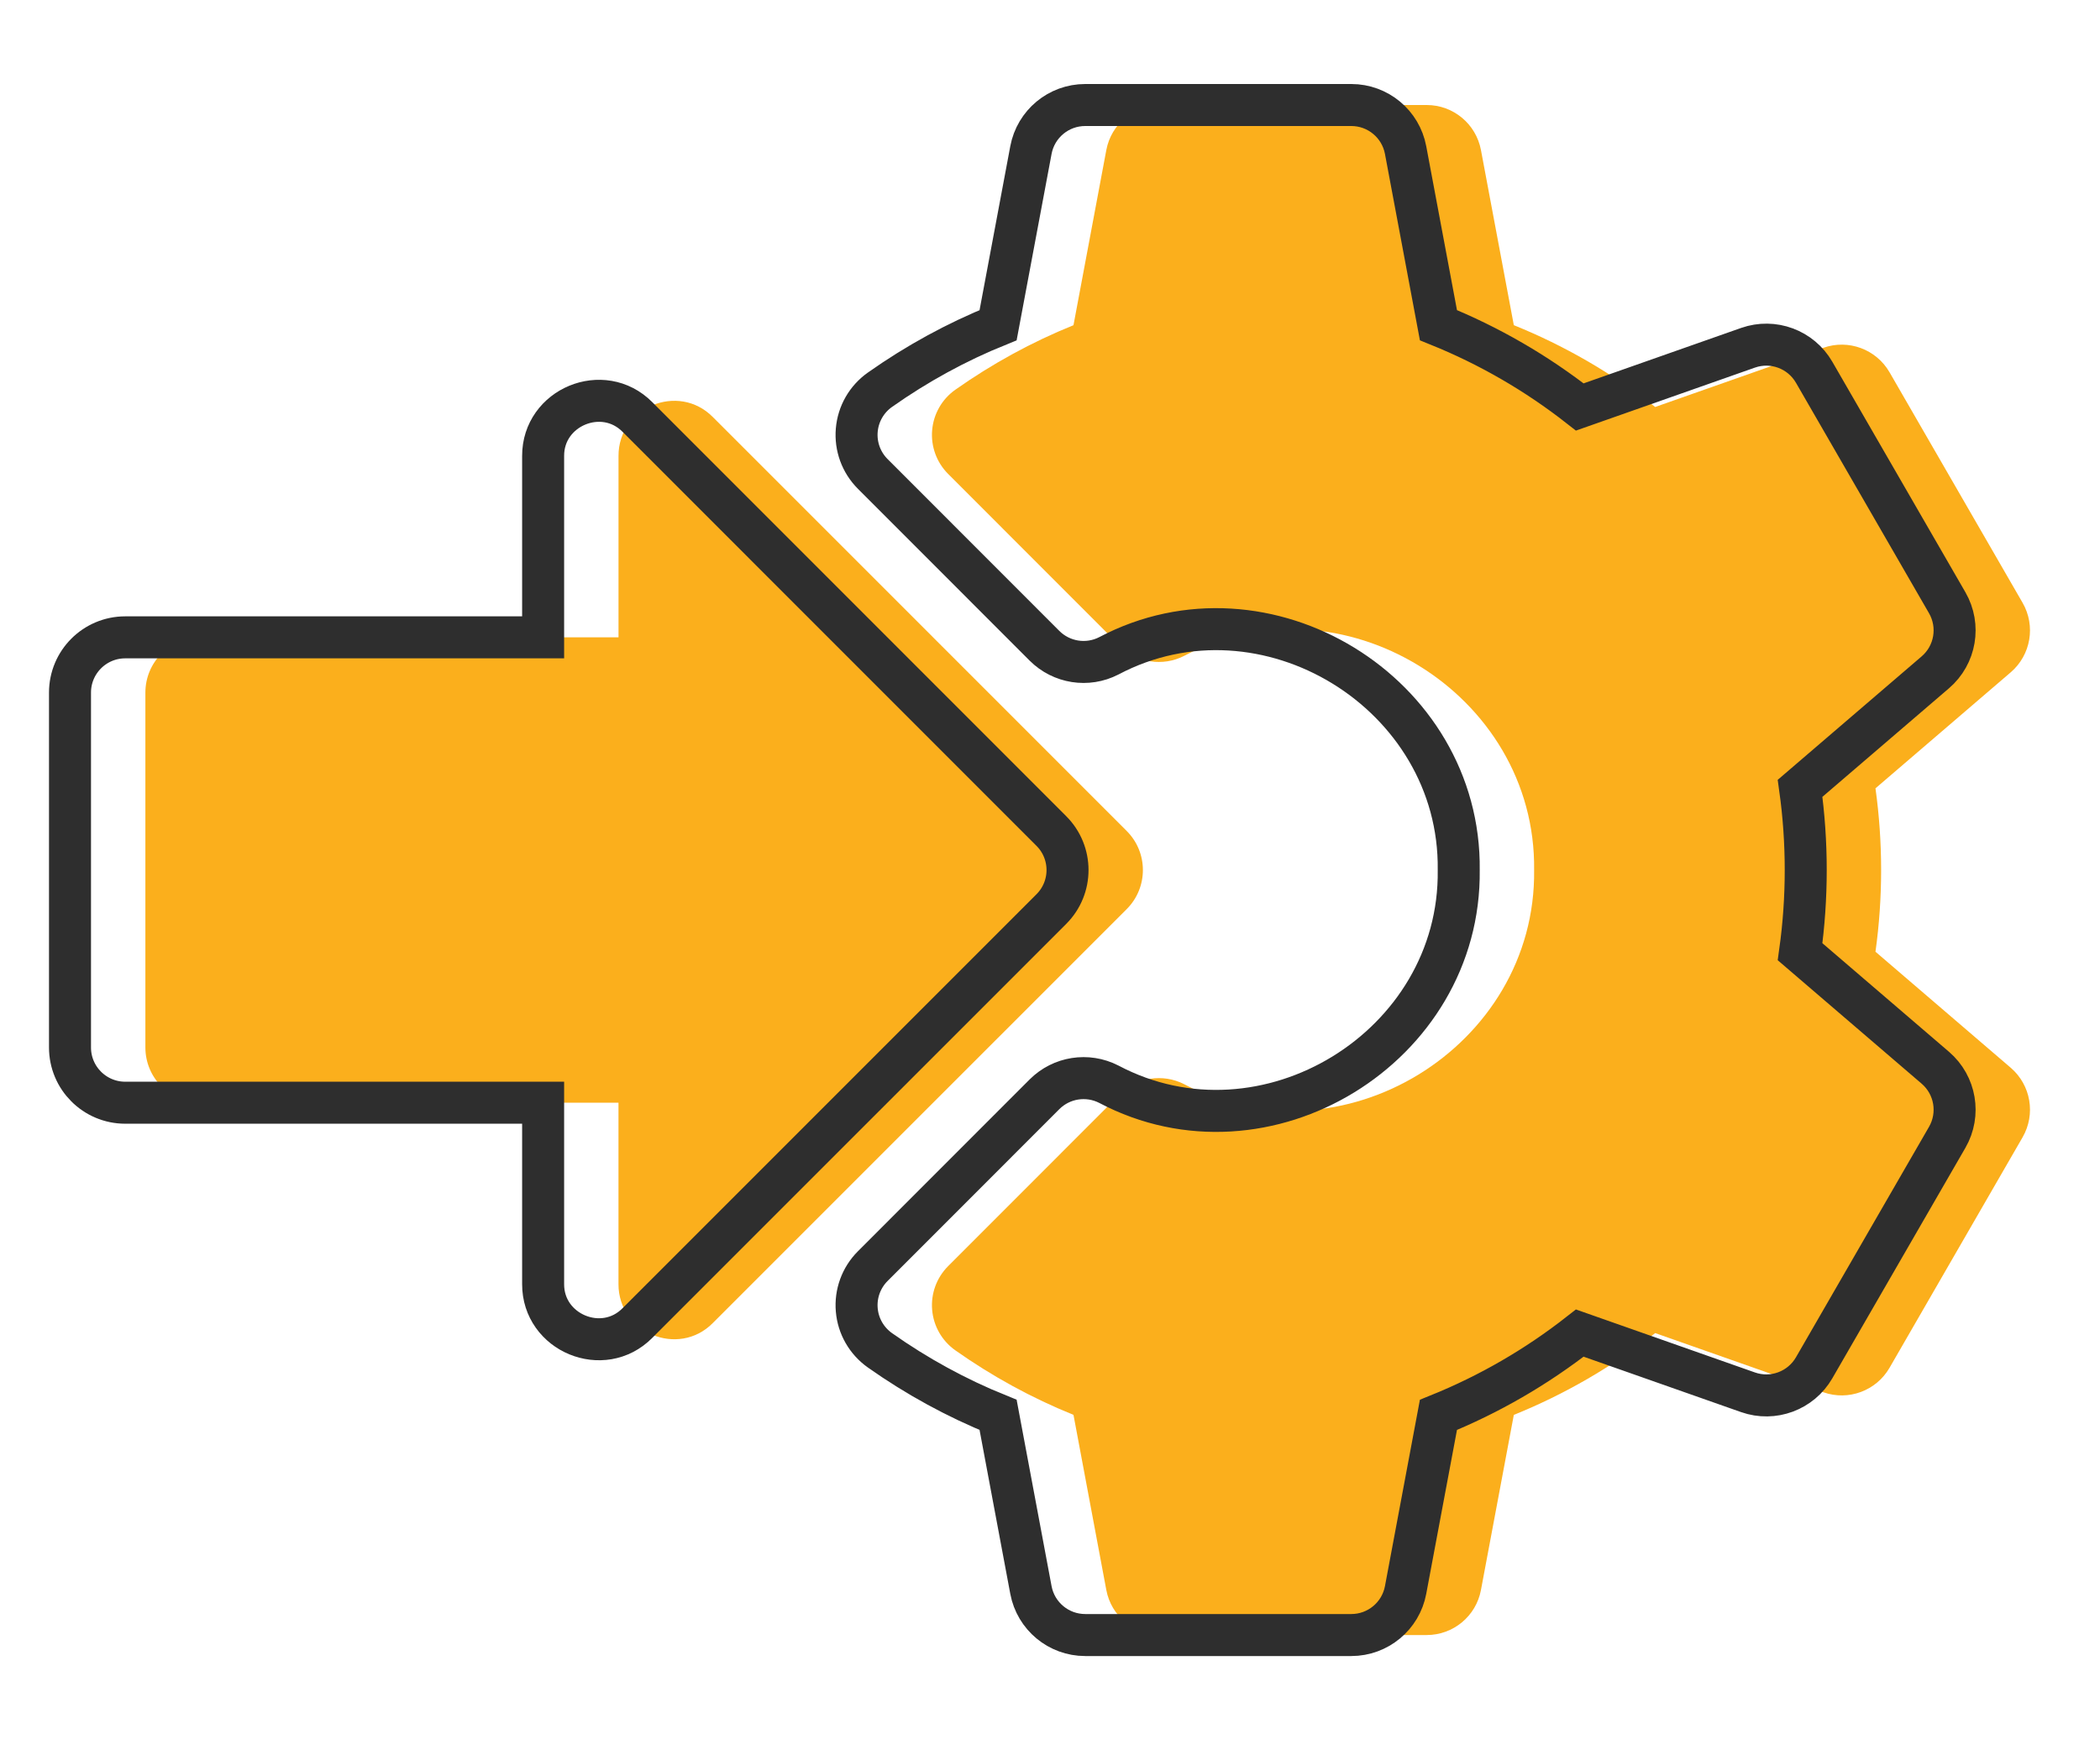 <svg width="60" height="50" viewBox="0 0 60 50" fill="none" xmlns="http://www.w3.org/2000/svg">
<path d="M57.449 30.502L53.585 27.188C53.8 25.648 53.8 24.06 53.585 22.52L57.449 19.206C58.026 18.711 58.168 17.877 57.788 17.219L53.987 10.635C53.607 9.977 52.813 9.683 52.097 9.935L47.291 11.626C46.055 10.658 44.702 9.875 43.252 9.289L42.313 4.287C42.173 3.541 41.522 3 40.763 3H33.159C32.4 3 31.749 3.541 31.609 4.287L30.671 9.29C29.481 9.771 28.349 10.39 27.294 11.134C26.914 11.402 26.672 11.825 26.633 12.288C26.593 12.752 26.76 13.209 27.089 13.538L31.997 18.448C32.482 18.932 33.223 19.049 33.833 18.736C38.302 16.374 43.895 19.795 43.832 24.854C43.895 29.912 38.301 33.334 33.833 30.972C33.223 30.66 32.482 30.776 31.997 31.26L27.089 36.17C26.76 36.499 26.593 36.956 26.633 37.42C26.672 37.883 26.914 38.305 27.294 38.574C28.349 39.318 29.481 39.937 30.671 40.418L31.609 45.421C31.749 46.167 32.4 46.708 33.159 46.708H40.763C41.522 46.708 42.174 46.167 42.313 45.421L43.252 40.419C44.702 39.833 46.055 39.05 47.291 38.082L52.097 39.773C52.813 40.025 53.607 39.731 53.987 39.073L57.788 32.489C58.168 31.831 58.026 30.997 57.449 30.502Z" fill="#FBAF1C"/>
<path d="M32.192 23.739L20.364 11.911C19.381 10.921 17.667 11.632 17.672 13.026V18.207H5.731C4.86 18.207 4.154 18.914 4.154 19.785V29.923C4.154 30.794 4.86 31.501 5.731 31.501H17.671V36.682C17.667 38.077 19.382 38.787 20.364 37.797L32.192 25.97C32.808 25.354 32.808 24.355 32.192 23.739V23.739Z" fill="#FBAF1C"/>
<path d="M55.295 30.502L51.431 27.188C51.646 25.648 51.646 24.06 51.431 22.52L55.295 19.206C55.872 18.711 56.014 17.877 55.635 17.219L51.833 10.635C51.453 9.977 50.659 9.683 49.943 9.935L45.137 11.626C43.901 10.658 42.548 9.875 41.098 9.289L40.16 4.287C40.02 3.541 39.368 3 38.609 3H31.006C30.246 3 29.595 3.541 29.455 4.287L28.517 9.29C27.327 9.771 26.195 10.39 25.141 11.134C24.761 11.402 24.518 11.825 24.479 12.288C24.439 12.752 24.606 13.209 24.935 13.538L29.843 18.448C30.328 18.932 31.069 19.049 31.679 18.736C36.148 16.374 41.741 19.795 41.678 24.854C41.742 29.912 36.147 33.334 31.679 30.972C31.069 30.66 30.328 30.776 29.843 31.26L24.935 36.17C24.606 36.499 24.439 36.956 24.479 37.42C24.518 37.883 24.761 38.305 25.141 38.574C26.195 39.318 27.327 39.937 28.517 40.418L29.455 45.421C29.595 46.167 30.246 46.708 31.006 46.708H38.609C39.368 46.708 40.02 46.167 40.16 45.421L41.098 40.419C42.548 39.833 43.901 39.05 45.137 38.082L49.943 39.773C50.659 40.025 51.453 39.731 51.833 39.073L55.635 32.489C56.014 31.831 55.872 30.997 55.295 30.502Z" stroke="#2E2E2E" stroke-width="1.2"/>
<path d="M30.038 23.739L18.211 11.911C17.228 10.921 15.513 11.632 15.518 13.026V18.207H3.578C2.706 18.207 2 18.914 2 19.785V29.923C2 30.794 2.706 31.501 3.578 31.501H15.518V36.682C15.513 38.077 17.228 38.787 18.21 37.797L30.038 25.97C30.655 25.354 30.655 24.355 30.038 23.739V23.739Z" stroke="#2E2E2E" stroke-width="1.2"/>
</svg>
